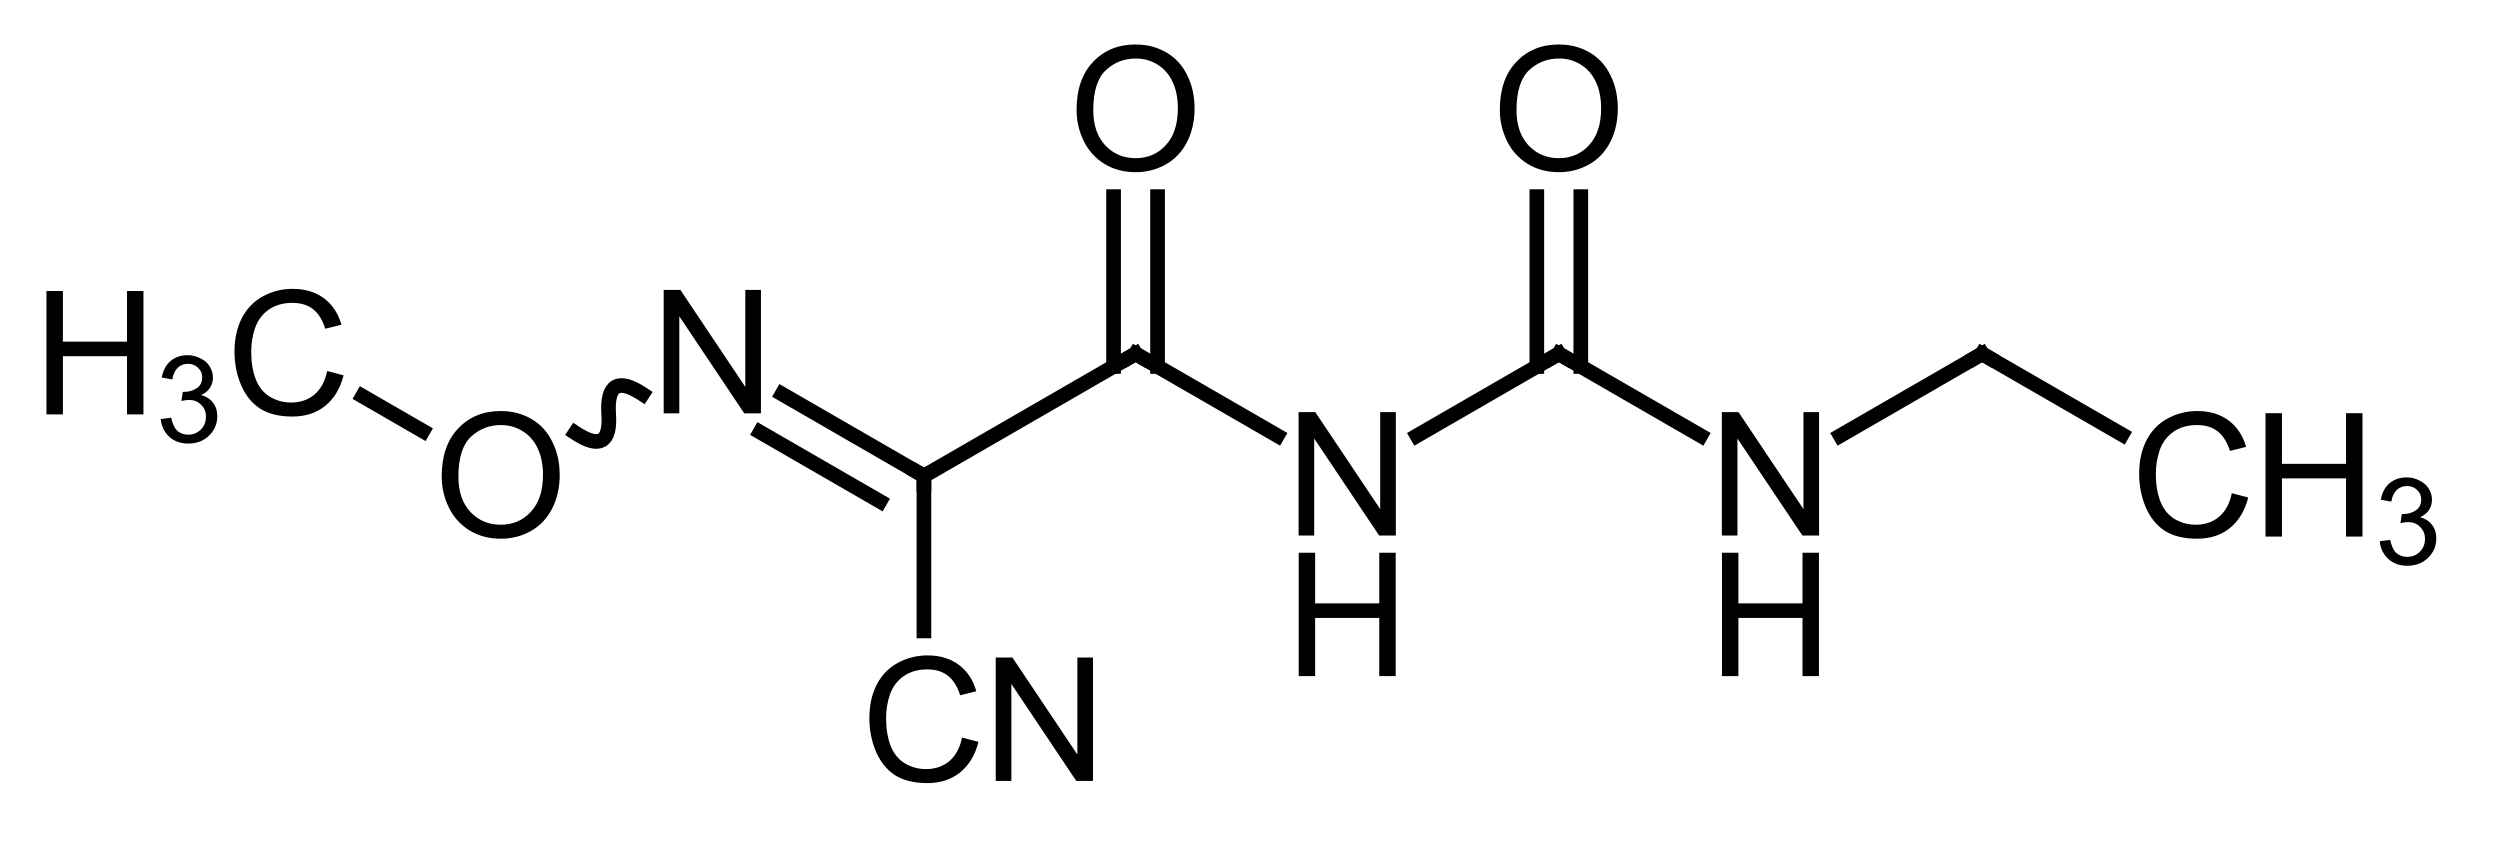 <?xml version="1.0"?>
<!DOCTYPE svg PUBLIC '-//W3C//DTD SVG 1.0//EN'
          'http://www.w3.org/TR/2001/REC-SVG-20010904/DTD/svg10.dtd'>
<svg style="fill-opacity:1; color-rendering:auto; color-interpolation:auto; text-rendering:auto; stroke:black; stroke-linecap:square; stroke-miterlimit:10; shape-rendering:auto; stroke-opacity:1; fill:black; stroke-dasharray:none; font-weight:normal; stroke-width:1; font-family:'Dialog'; font-style:normal; stroke-linejoin:miter; font-size:12px; stroke-dashoffset:0; image-rendering:auto;" xmlns="http://www.w3.org/2000/svg" width="145" viewBox="0 0 145.0 49.0" xmlns:xlink="http://www.w3.org/1999/xlink" height="49"
><!--Generated in ChemDoodle 12.8.0: PD94bWwgdmVyc2lvbj0iMS4wIiBlbmNvZGluZz0iVVRGLTgiIHN0YW5kYWxvbmU9Im5vIj8+DQo8ZCBmPSJzOmljeG1sIiBpZD0iMSIgbXY9InM6My4zLjAiIHA9InM6Q2hlbURvb2RsZSIgcGM9Imk6MSIgcHI9Imk6MSIgdj0iczoxMi44LjAiPg0KICAgIDxwIGIxMD0iYjp0cnVlIiBiMTA1PSJiOnRydWUiIGIxMDY9ImI6ZmFsc2UiIGIxMDc9ImI6ZmFsc2UiIGIxMDk9ImI6ZmFsc2UiIGIxMTA9ImI6ZmFsc2UiIGIxMTE9ImI6dHJ1ZSIgYjExMj0iYjp0cnVlIiBiMTE0PSJiOnRydWUiIGIxMTU9ImI6ZmFsc2UiIGIxMTY9ImI6dHJ1ZSIgYjExOD0iYjp0cnVlIiBiMTIxPSJiOnRydWUiIGIxMjk9ImI6ZmFsc2UiIGIxMzE9ImI6ZmFsc2UiIGIxMzI9ImI6ZmFsc2UiIGIxMzM9ImI6dHJ1ZSIgYjE0NT0iYjpmYWxzZSIgYjE0Nj0iYjp0cnVlIiBiMTQ3PSJiOmZhbHNlIiBiMTUyPSJiOmZhbHNlIiBiMTU1PSJiOnRydWUiIGIxNjY9ImI6dHJ1ZSIgYjE2Nz0iYjp0cnVlIiBiMTcwPSJiOmZhbHNlIiBiMTcxPSJiOnRydWUiIGIxNzM9ImI6dHJ1ZSIgYjE3OT0iYjp0cnVlIiBiMjAxPSJiOmZhbHNlIiBiMjE2PSJiOnRydWUiIGIyMjY9ImI6dHJ1ZSIgYjIyNz0iYjpmYWxzZSIgYjIzPSJiOnRydWUiIGIyND0iYjp0cnVlIiBiMjQ1PSJiOnRydWUiIGIyNDY9ImI6dHJ1ZSIgYjI0Nz0iYjpmYWxzZSIgYjI0OD0iYjpmYWxzZSIgYjI1NT0iYjpmYWxzZSIgYjI1Nj0iYjp0cnVlIiBiMzA5PSJiOmZhbHNlIiBiMzEwPSJiOmZhbHNlIiBiMzExPSJiOmZhbHNlIiBiMzU9ImI6ZmFsc2UiIGI0MD0iYjpmYWxzZSIgYjQyPSJiOmZhbHNlIiBiOTA9ImI6ZmFsc2UiIGI5Mz0iYjp0cnVlIiBjMTA9ImM6MTI4LDEyOCwxMjgiIGMxMT0iYzoxMjgsMCwwIiBjMTI9ImM6MCwwLDAiIGMxND0iYzoxMjgsMTI4LDEyOCIgYzE5PSJjOjAsMCwwIiBjMj0iYzowLDAsMCIgYzM9ImM6MCwwLDAiIGM0PSJjOjEyOCwxMjgsMTI4IiBjNT0iYzoyNTUsMjU1LDI1NSIgYzY9ImM6MCwwLDAiIGM3PSJjOjI1NSwyNTUsMjU1IiBjOD0iYzowLDAsMCIgYzk9ImM6MCwwLDAiIGYxPSJmOjIwLjAiIGYxMD0iZjoxMC4wIiBmMTE9ImY6MC41MjM1OTg4IiBmMTI9ImY6NS4wIiBmMTM9ImY6My4wIiBmMTQ9ImY6MS4yIiBmMTU9ImY6MC4wIiBmMTY9ImY6Ni4wIiBmMTc9ImY6Mi4wIiBmMTg9ImY6NC4wIiBmMTk9ImY6MC4xMDQ3MTk3NiIgZjI9ImY6MS4wIiBmMjE9ImY6Mi4wIiBmMjI9ImY6My4wIiBmMjM9ImY6MC4wIiBmMjQ9ImY6MTAuMCIgZjI1PSJmOjEuMCIgZjI4PSJmOjEuMCIgZjI5PSJmOjEuMCIgZjM9ImY6MC41IiBmMzA9ImY6MC4zIiBmMzE9ImY6MC4zIiBmMzI9ImY6MC4zIiBmMzM9ImY6MC4zIiBmMzQ9ImY6Ni4wIiBmMzU9ImY6NS40OTc3ODc1IiBmMzY9ImY6MC43IiBmMzc9ImY6MS4wIiBmMzg9ImY6My4wIiBmMzk9ImY6MS4yIiBmND0iZjo1LjAiIGY0MD0iZjowLjAiIGY0MT0iZjoxLjAiIGY0Mj0iZjoxMC4wIiBmNDM9ImY6MTAuMCIgZjQ0PSJmOjAuNTIzNTk4OCIgZjQ1PSJmOjUuMCIgZjQ2PSJmOjEuMCIgZjQ3PSJmOjMuMCIgZjQ4PSJmOjEuMiIgZjQ5PSJmOjAuMCIgZjU9ImY6MC4xNSIgZjUxPSJmOjIwLjAiIGY1Mj0iZjo1LjAiIGY1Mz0iZjoxNS4wIiBmNTQ9ImY6MC4zIiBmNTU9ImY6MS4wIiBmNTY9ImY6MC41IiBmNTc9ImY6MS4wIiBmNTg9ImY6NS4wIiBmNTk9ImY6NC4wIiBmNj0iZjoxLjA0NzE5NzYiIGY2MT0iZjoyLjAiIGY2Mj0iZjoxMC4wIiBmNjM9ImY6MS4wIiBmNjU9ImY6NS4wIiBmNjY9ImY6NC4wIiBmNjc9ImY6MjAuMCIgZjY4PSJmOjAuNCIgZjY5PSJmOjMuMCIgZjc9ImY6MS41IiBmNzA9ImY6MTIuMCIgZjcxPSJmOjEwLjAiIGY3Mj0iZjowLjMiIGY5PSJmOjAuNyIgaTE2PSJpOjAiIGkxNz0iaTowIiBpMj0iaTo3OTIiIGkyMj0iaToyIiBpMjY9Imk6MSIgaTM9Imk6NjEyIiBpMzM9Imk6MCIgaTM3PSJpOjAiIGk0PSJpOjM2IiBpNDA9Imk6MSIgaTQzPSJpOjEiIGk0ND0iaTowIiBpNDU9Imk6MCIgaTU9Imk6MzYiIGk2PSJpOjM2IiBpNz0iaTozNiIgaTg9Imk6NiIgaWQ9IjIiIHMyMD0iczpCYXNpYyIgczIyPSJzOkFuZ3N0cm9tIiB0MT0idDpBcmlhbCwwLDEwIiB0Mj0idDpUaW1lcyBOZXcgUm9tYW4sMCwxMiIgdDM9InQ6QXJpYWwsMSwxMCIvPg0KICAgIDxhbiBhPSJzOm51bGwiIGNpPSJzOm51bGwiIGNuPSJzOm51bGwiIGNzPSJzOm51bGwiIGQ9InM6bnVsbCIgaWQ9IjMiIGs9InM6bnVsbCIgdD0iczpudWxsIi8+DQogICAgPGN0IGlkPSI0Ii8+DQogICAgPGZ0IGlkPSI1Ij4NCiAgICAgICAgPF9mIHZhbHVlPSJBcmlhbCIvPg0KICAgIDwvZnQ+DQogICAgPGEgYXQyPSJiOmZhbHNlIiBhdDM9ImQ6MC4wIiBhdDQ9Imk6MCIgY28xPSJiOmZhbHNlIiBmMjE9ImY6MS40MTczMTI2IiBpZD0iNiIgbD0iczpDTiIgcD0icDM6MTg1LjU4ODQyLDI4OC43NzkwMiwwLjAiLz4NCiAgICA8YSBhdDI9ImI6ZmFsc2UiIGF0Mz0iZDowLjAiIGF0ND0iaTowIiBjbzE9ImI6ZmFsc2UiIGYyMT0iZjoxLjQxNzMxMjYiIGlkPSI3IiBsPSJzOkMiIHA9InAzOjE4NS41ODg0MiwyNzQuNjA1OCwwLjAiLz4NCiAgICA8YSBhdDI9ImI6ZmFsc2UiIGF0Mz0iZDowLjAiIGF0ND0iaTowIiBjbzE9ImI6ZmFsc2UiIGYyMT0iZjoxLjQxNzMxMjYiIGlkPSI4IiBsPSJzOk4iIHA9InAzOjE3My4zMTQwNywyNjcuNTE5MiwwLjAiLz4NCiAgICA8YSBhdDI9ImI6ZmFsc2UiIGF0Mz0iZDowLjAiIGF0ND0iaTowIiBjbzE9ImI6ZmFsc2UiIGYyMT0iZjoxLjQxNzMxMjYiIGlkPSI5IiBsPSJzOkMiIHA9InAzOjE5Ny44NjI4MSwyNjcuNTE5MiwwLjAiLz4NCiAgICA8YSBhdDI9ImI6ZmFsc2UiIGF0Mz0iZDowLjAiIGF0ND0iaTowIiBjbzE9ImI6ZmFsc2UiIGYyMT0iZjoxLjQxNzMxMjYiIGlkPSIxMCIgbD0iczpPIiBwPSJwMzoxNjEuMDM5NzIsMjc0LjYwNTgsMC4wIi8+DQogICAgPGEgYXQyPSJiOmZhbHNlIiBhdDM9ImQ6MC4wIiBhdDQ9Imk6MCIgY28xPSJiOmZhbHNlIiBmMjE9ImY6MS40MTczMTI2IiBpZD0iMTEiIGw9InM6TyIgcD0icDM6MTk3Ljg2MjgxLDI1My4zNDU5OCwwLjAiLz4NCiAgICA8YSBhdDI9ImI6ZmFsc2UiIGF0Mz0iZDowLjAiIGF0ND0iaTowIiBjbzE9ImI6ZmFsc2UiIGYyMT0iZjoxLjQxNzMxMjYiIGlkPSIxMiIgbD0iczpOIiBwPSJwMzoyMTAuMTM3MTksMjc0LjYwNTgsMC4wIi8+DQogICAgPGEgYXQyPSJiOmZhbHNlIiBhdDM9ImQ6MC4wIiBhdDQ9Imk6MCIgY28xPSJiOmZhbHNlIiBmMjE9ImY6MS40MTczMTI2IiBpZD0iMTMiIGw9InM6Q0gzIiBwPSJwMzoxNDguNzY1MzQsMjY3LjUxOTIsMC4wIi8+DQogICAgPGEgYXQyPSJiOmZhbHNlIiBhdDM9ImQ6MC4wIiBhdDQ9Imk6MCIgY28xPSJiOmZhbHNlIiBmMjE9ImY6MS40MTczMTI2IiBpZD0iMTQiIGw9InM6QyIgcD0icDM6MjIyLjQxMTU0LDI2Ny41MTkyLDAuMCIvPg0KICAgIDxhIGF0Mj0iYjpmYWxzZSIgYXQzPSJkOjAuMCIgYXQ0PSJpOjAiIGNvMT0iYjpmYWxzZSIgZjIxPSJmOjEuNDE3MzEyNiIgaWQ9IjE1IiBsPSJzOk4iIHA9InAzOjIzNC42ODU5LDI3NC42MDU4LDAuMCIvPg0KICAgIDxhIGF0Mj0iYjpmYWxzZSIgYXQzPSJkOjAuMCIgYXQ0PSJpOjAiIGNvMT0iYjpmYWxzZSIgZjIxPSJmOjEuNDE3MzEyNiIgaWQ9IjE2IiBsPSJzOk8iIHA9InAzOjIyMi40MTE1NCwyNTMuMzQ1OTgsMC4wIi8+DQogICAgPGEgYXQyPSJiOmZhbHNlIiBhdDM9ImQ6MC4wIiBhdDQ9Imk6MCIgY28xPSJiOmZhbHNlIiBmMjE9ImY6MS40MTczMTI2IiBpZD0iMTciIGw9InM6QyIgcD0icDM6MjQ2Ljk2MDI4LDI2Ny41MTkyLDAuMCIvPg0KICAgIDxhIGF0Mj0iYjpmYWxzZSIgYXQzPSJkOjAuMCIgYXQ0PSJpOjAiIGNvMT0iYjpmYWxzZSIgZjIxPSJmOjEuNDE3MzEyNiIgaWQ9IjE4IiBsPSJzOkNIMyIgcD0icDM6MjU5LjIzNDY4LDI3NC42MDU4LDAuMCIvPg0KICAgIDxiIGExPSJpOjciIGEyPSJpOjYiIGIyND0iYjpmYWxzZSIgYm8yPSJiOmZhbHNlIiBibzM9Imk6MiIgY28xPSJiOmZhbHNlIiBmMTI9ImY6Mi4yNjc3MTU1IiBmMTM9ImY6MS45ODQyMzc3IiBmMTQ9ImY6MS4wIiBmMTY9ImY6My40MDE1NzMyIiBmMj0iZjowLjg1MDM4NzYiIGYyMj0iZjoxLjQxNzMxMjYiIGY1PSJmOjAuMTgiIGY1OD0iZjoyLjI2NzcxNTUiIGlkPSIxOSIgdD0iczpTaW5nbGUiIHpvPSJzOjAiLz4NCiAgICA8YiBhMT0iaTo3IiBhMj0iaTo4IiBiMjQ9ImI6ZmFsc2UiIGJvMj0iYjpmYWxzZSIgYm8zPSJpOjIiIGNvMT0iYjpmYWxzZSIgZjEyPSJmOjIuMjY3NzE1NSIgZjEzPSJmOjEuOTg0MjM3NyIgZjE0PSJmOjEuMCIgZjE2PSJmOjMuNDAxNTczMiIgZjI9ImY6MC44NTAzODc2IiBmMjI9ImY6MS40MTczMTI2IiBmNT0iZjowLjE4IiBmNTg9ImY6Mi4yNjc3MTU1IiBpZD0iMjAiIHQ9InM6RG91YmxlIiB6bz0iczo2Ii8+DQogICAgPGIgYTE9Imk6OSIgYTI9Imk6NyIgYjI0PSJiOmZhbHNlIiBibzI9ImI6ZmFsc2UiIGJvMz0iaToyIiBjbzE9ImI6ZmFsc2UiIGYxMj0iZjoyLjI2NzcxNTUiIGYxMz0iZjoxLjk4NDIzNzciIGYxND0iZjoxLjAiIGYxNj0iZjozLjQwMTU3MzIiIGYyPSJmOjAuODUwMzg3NiIgZjIyPSJmOjEuNDE3MzEyNiIgZjU9ImY6MC4xOCIgZjU4PSJmOjIuMjY3NzE1NSIgaWQ9IjIxIiB0PSJzOlNpbmdsZSIgem89InM6MTEiLz4NCiAgICA8YiBhMT0iaTo4IiBhMj0iaToxMCIgYjI0PSJiOmZhbHNlIiBibzI9ImI6ZmFsc2UiIGJvMz0iaToyIiBjbzE9ImI6ZmFsc2UiIGYxMj0iZjoyLjI2NzcxNTUiIGYxMz0iZjoxLjk4NDIzNzciIGYxND0iZjoxLjAiIGYxNj0iZjozLjQwMTU3MzIiIGYyPSJmOjAuODUwMzg3NiIgZjIyPSJmOjEuNDE3MzEyNiIgZjU9ImY6MC4xOCIgZjU4PSJmOjIuMjY3NzE1NSIgaWQ9IjIyIiB0PSJzOldhdnkiIHpvPSJzOjgiLz4NCiAgICA8YiBhMT0iaTo5IiBhMj0iaToxMSIgYjI0PSJiOmZhbHNlIiBibzI9ImI6ZmFsc2UiIGJvMz0iaToyIiBjbzE9ImI6ZmFsc2UiIGYxMj0iZjoyLjI2NzcxNTUiIGYxMz0iZjoxLjk4NDIzNzciIGYxND0iZjoxLjAiIGYxNj0iZjozLjQwMTU3MzIiIGYyPSJmOjAuODUwMzg3NiIgZjIyPSJmOjEuNDE3MzEyNiIgZjU9ImY6MC4xOCIgZjU4PSJmOjIuMjY3NzE1NSIgaWQ9IjIzIiB0PSJzOkRvdWJsZSIgem89InM6MTAiLz4NCiAgICA8YiBhMT0iaTo5IiBhMj0iaToxMiIgYjI0PSJiOmZhbHNlIiBibzI9ImI6ZmFsc2UiIGJvMz0iaToyIiBjbzE9ImI6ZmFsc2UiIGYxMj0iZjoyLjI2NzcxNTUiIGYxMz0iZjoxLjk4NDIzNzciIGYxND0iZjoxLjAiIGYxNj0iZjozLjQwMTU3MzIiIGYyPSJmOjAuODUwMzg3NiIgZjIyPSJmOjEuNDE3MzEyNiIgZjU9ImY6MC4xOCIgZjU4PSJmOjIuMjY3NzE1NSIgaWQ9IjI0IiB0PSJzOlNpbmdsZSIgem89InM6OSIvPg0KICAgIDxiIGExPSJpOjEwIiBhMj0iaToxMyIgYjI0PSJiOmZhbHNlIiBibzI9ImI6ZmFsc2UiIGJvMz0iaToyIiBjbzE9ImI6ZmFsc2UiIGYxMj0iZjoyLjI2NzcxNTUiIGYxMz0iZjoxLjk4NDIzNzciIGYxND0iZjoxLjAiIGYxNj0iZjozLjQwMTU3MzIiIGYyPSJmOjAuODUwMzg3NiIgZjIyPSJmOjEuNDE3MzEyNiIgZjU9ImY6MC4xOCIgZjU4PSJmOjIuMjY3NzE1NSIgaWQ9IjI1IiB0PSJzOlNpbmdsZSIgem89InM6NyIvPg0KICAgIDxiIGExPSJpOjEyIiBhMj0iaToxNCIgYjI0PSJiOmZhbHNlIiBibzI9ImI6ZmFsc2UiIGJvMz0iaToyIiBjbzE9ImI6ZmFsc2UiIGYxMj0iZjoyLjI2NzcxNTUiIGYxMz0iZjoxLjk4NDIzNzciIGYxND0iZjoxLjAiIGYxNj0iZjozLjQwMTU3MzIiIGYyPSJmOjAuODUwMzg3NiIgZjIyPSJmOjEuNDE3MzEyNiIgZjU9ImY6MC4xOCIgZjU4PSJmOjIuMjY3NzE1NSIgaWQ9IjI2IiB0PSJzOlNpbmdsZSIgem89InM6MSIvPg0KICAgIDxiIGExPSJpOjE0IiBhMj0iaToxNSIgYjI0PSJiOmZhbHNlIiBibzI9ImI6ZmFsc2UiIGJvMz0iaToyIiBjbzE9ImI6ZmFsc2UiIGYxMj0iZjoyLjI2NzcxNTUiIGYxMz0iZjoxLjk4NDIzNzciIGYxND0iZjoxLjAiIGYxNj0iZjozLjQwMTU3MzIiIGYyPSJmOjAuODUwMzg3NiIgZjIyPSJmOjEuNDE3MzEyNiIgZjU9ImY6MC4xOCIgZjU4PSJmOjIuMjY3NzE1NSIgaWQ9IjI3IiB0PSJzOlNpbmdsZSIgem89InM6MiIvPg0KICAgIDxiIGExPSJpOjE0IiBhMj0iaToxNiIgYjI0PSJiOmZhbHNlIiBibzI9ImI6ZmFsc2UiIGJvMz0iaToyIiBjbzE9ImI6ZmFsc2UiIGYxMj0iZjoyLjI2NzcxNTUiIGYxMz0iZjoxLjk4NDIzNzciIGYxND0iZjoxLjAiIGYxNj0iZjozLjQwMTU3MzIiIGYyPSJmOjAuODUwMzg3NiIgZjIyPSJmOjEuNDE3MzEyNiIgZjU9ImY6MC4xOCIgZjU4PSJmOjIuMjY3NzE1NSIgaWQ9IjI4IiB0PSJzOkRvdWJsZSIgem89InM6NSIvPg0KICAgIDxiIGExPSJpOjE1IiBhMj0iaToxNyIgYjI0PSJiOmZhbHNlIiBibzI9ImI6ZmFsc2UiIGJvMz0iaToyIiBjbzE9ImI6ZmFsc2UiIGYxMj0iZjoyLjI2NzcxNTUiIGYxMz0iZjoxLjk4NDIzNzciIGYxND0iZjoxLjAiIGYxNj0iZjozLjQwMTU3MzIiIGYyPSJmOjAuODUwMzg3NiIgZjIyPSJmOjEuNDE3MzEyNiIgZjU9ImY6MC4xOCIgZjU4PSJmOjIuMjY3NzE1NSIgaWQ9IjI5IiB0PSJzOlNpbmdsZSIgem89InM6MyIvPg0KICAgIDxiIGExPSJpOjE3IiBhMj0iaToxOCIgYjI0PSJiOmZhbHNlIiBibzI9ImI6ZmFsc2UiIGJvMz0iaToyIiBjbzE9ImI6ZmFsc2UiIGYxMj0iZjoyLjI2NzcxNTUiIGYxMz0iZjoxLjk4NDIzNzciIGYxND0iZjoxLjAiIGYxNj0iZjozLjQwMTU3MzIiIGYyPSJmOjAuODUwMzg3NiIgZjIyPSJmOjEuNDE3MzEyNiIgZjU9ImY6MC4xOCIgZjU4PSJmOjIuMjY3NzE1NSIgaWQ9IjMwIiB0PSJzOlNpbmdsZSIgem89InM6NCIvPg0KPC9kPg0K--><defs id="genericDefs"
  /><g
  ><g transform="translate(-132,-247)" style="stroke-linecap:butt; text-rendering:geometricPrecision; color-rendering:optimizeQuality; image-rendering:optimizeQuality; color-interpolation:linearRGB; stroke-width:0.85;"
    ><line y2="283.596" style="fill:none;" x1="185.588" x2="185.588" y1="274.606"
      /><line y2="267.519" style="fill:none;" x1="214.185" x2="222.411" y1="272.269"
      /><line y2="272.269" style="fill:none;" x1="222.411" x2="230.638" y1="267.519"
      /><line y2="267.519" style="fill:none;" x1="238.734" x2="246.96" y1="272.269"
      /><line y2="272.206" style="fill:none;" x1="246.96" x2="255.078" y1="267.519"
      /><line y2="258.404" style="fill:none;" x1="223.687" x2="223.687" y1="268.256"
      /><line y2="258.404" style="fill:none;" x1="221.136" x2="221.136" y1="268.256"
      /><line y2="269.856" style="fill:none;" x1="185.588" x2="177.362" y1="274.606"
      /><line y2="272.066" style="fill:none;" x1="183.037" x2="176.086" y1="276.079"
      /><line y2="269.98" style="fill:none;" x1="156.528" x2="153.028" y1="272.001"
      /><path style="fill:none;" d="M169.266 269.856 Q167.15 268.459 167.302 270.99 Q167.482 273.505 165.366 272.108"
      /><line y2="272.269" style="fill:none;" x1="197.863" x2="206.089" y1="267.519"
      /><line y2="258.404" style="fill:none;" x1="199.138" x2="199.138" y1="268.256"
      /><line y2="258.404" style="fill:none;" x1="196.587" x2="196.587" y1="268.256"
      /><line y2="274.606" style="fill:none;" x1="197.863" x2="185.588" y1="267.519"
    /></g
    ><g transform="translate(-132,-247)" style="font-size:10px; text-rendering:geometricPrecision; color-rendering:optimizeQuality; image-rendering:optimizeQuality; font-family:'Arial'; color-interpolation:linearRGB;"
    ><path style="stroke:none;" d="M187.799 289.779 L188.752 290.029 Q188.456 291.185 187.674 291.81 Q186.909 292.42 185.784 292.42 Q184.627 292.42 183.893 291.951 Q183.174 291.466 182.799 290.576 Q182.424 289.685 182.424 288.654 Q182.424 287.545 182.846 286.716 Q183.284 285.873 184.065 285.451 Q184.862 285.013 185.799 285.013 Q186.877 285.013 187.612 285.56 Q188.346 286.107 188.627 287.091 L187.69 287.326 Q187.44 286.545 186.971 286.185 Q186.502 285.826 185.784 285.826 Q184.956 285.826 184.393 286.232 Q183.846 286.623 183.612 287.295 Q183.393 287.951 183.393 288.654 Q183.393 289.576 183.659 290.263 Q183.924 290.935 184.487 291.279 Q185.049 291.607 185.706 291.607 Q186.502 291.607 187.049 291.154 Q187.612 290.685 187.799 289.779 Z"
      /><path style="stroke:none;" d="M189.752 292.295 L189.752 285.138 L190.721 285.138 L194.487 290.763 L194.487 285.138 L195.393 285.138 L195.393 292.295 L194.424 292.295 L190.659 286.67 L190.659 292.295 L189.752 292.295 Z"
      /><path d="M185.155 274.356 L185.588 274.606 L185.588 275.106" style="fill:none; stroke-miterlimit:5; stroke-width:0.85; stroke-linecap:butt;"
      /><path d="M170.494 270.972 L170.494 263.816 L171.463 263.816 L175.228 269.441 L175.228 263.816 L176.134 263.816 L176.134 270.972 L175.166 270.972 L171.4 265.347 L171.4 270.972 L170.494 270.972 Z" style="stroke-miterlimit:5; stroke-width:0.85; stroke-linecap:butt; stroke:none;"
      /><path d="M198.296 267.769 L197.863 267.519 L197.43 267.769" style="fill:none; stroke-miterlimit:5; stroke-width:0.85; stroke-linecap:butt;"
      /><path d="M157.618 274.637 Q157.618 272.856 158.571 271.856 Q159.524 270.84 161.04 270.84 Q162.04 270.84 162.837 271.309 Q163.633 271.778 164.04 272.637 Q164.462 273.481 164.462 274.559 Q164.462 275.637 164.024 276.496 Q163.587 277.356 162.774 277.809 Q161.977 278.246 161.04 278.246 Q160.024 278.246 159.227 277.762 Q158.43 277.262 158.024 276.418 Q157.618 275.575 157.618 274.637 ZM158.587 274.653 Q158.587 275.95 159.29 276.7 Q159.993 277.434 161.04 277.434 Q162.102 277.434 162.79 276.684 Q163.493 275.934 163.493 274.543 Q163.493 273.668 163.196 273.028 Q162.899 272.371 162.321 272.012 Q161.758 271.653 161.055 271.653 Q160.04 271.653 159.305 272.34 Q158.587 273.028 158.587 274.653 Z" style="stroke-miterlimit:5; stroke-width:0.85; stroke-linecap:butt; stroke:none;"
      /><path d="M207.317 278.059 L207.317 270.903 L208.286 270.903 L212.051 276.528 L212.051 270.903 L212.958 270.903 L212.958 278.059 L211.989 278.059 L208.223 272.434 L208.223 278.059 L207.317 278.059 Z" style="stroke-miterlimit:5; stroke-width:0.85; stroke-linecap:butt; stroke:none;"
      /><path d="M207.325 286.215 L207.325 279.059 L208.278 279.059 L208.278 281.996 L211.997 281.996 L211.997 279.059 L212.95 279.059 L212.95 286.215 L211.997 286.215 L211.997 282.84 L208.278 282.84 L208.278 286.215 L207.325 286.215 Z" style="stroke-miterlimit:5; stroke-width:0.85; stroke-linecap:butt; stroke:none;"
      /><path d="M194.441 253.377 Q194.441 251.596 195.394 250.596 Q196.347 249.58 197.863 249.58 Q198.863 249.58 199.66 250.049 Q200.457 250.518 200.863 251.377 Q201.285 252.221 201.285 253.299 Q201.285 254.377 200.847 255.237 Q200.41 256.096 199.597 256.549 Q198.8 256.987 197.863 256.987 Q196.847 256.987 196.05 256.502 Q195.253 256.002 194.847 255.159 Q194.441 254.315 194.441 253.377 ZM195.41 253.393 Q195.41 254.69 196.113 255.44 Q196.816 256.174 197.863 256.174 Q198.925 256.174 199.613 255.424 Q200.316 254.674 200.316 253.284 Q200.316 252.409 200.019 251.768 Q199.722 251.112 199.144 250.752 Q198.582 250.393 197.878 250.393 Q196.863 250.393 196.128 251.08 Q195.41 251.768 195.41 253.393 Z" style="stroke-miterlimit:5; stroke-width:0.85; stroke-linecap:butt; stroke:none;"
      /><path d="M150.976 268.519 L151.929 268.769 Q151.632 269.925 150.851 270.55 Q150.086 271.16 148.961 271.16 Q147.804 271.16 147.07 270.691 Q146.351 270.207 145.976 269.316 Q145.601 268.425 145.601 267.394 Q145.601 266.285 146.023 265.457 Q146.461 264.613 147.242 264.191 Q148.039 263.754 148.976 263.754 Q150.054 263.754 150.789 264.3 Q151.523 264.847 151.804 265.832 L150.867 266.066 Q150.617 265.285 150.148 264.925 Q149.679 264.566 148.961 264.566 Q148.132 264.566 147.57 264.972 Q147.023 265.363 146.789 266.035 Q146.57 266.691 146.57 267.394 Q146.57 268.316 146.836 269.004 Q147.101 269.675 147.664 270.019 Q148.226 270.347 148.882 270.347 Q149.679 270.347 150.226 269.894 Q150.789 269.425 150.976 268.519 Z" style="stroke-miterlimit:5; stroke-width:0.85; stroke-linecap:butt; stroke:none;"
      /><path d="M134.695 271.035 L134.695 263.879 L135.648 263.879 L135.648 266.816 L139.367 266.816 L139.367 263.879 L140.32 263.879 L140.32 271.035 L139.367 271.035 L139.367 267.66 L135.648 267.66 L135.648 271.035 L134.695 271.035 Z" style="stroke-miterlimit:5; stroke-width:0.85; stroke-linecap:butt; stroke:none;"
    /></g
    ><g transform="translate(-132,-247)" style="stroke-linecap:butt; font-size:7px; text-rendering:geometricPrecision; image-rendering:optimizeQuality; color-rendering:optimizeQuality; font-family:'Arial'; color-interpolation:linearRGB; stroke-width:0.85; stroke-miterlimit:5;"
    ><path style="stroke:none;" d="M141.32 271.305 L141.929 271.227 Q142.039 271.758 142.289 271.993 Q142.554 272.211 142.914 272.211 Q143.351 272.211 143.648 271.914 Q143.945 271.618 143.945 271.164 Q143.945 270.743 143.664 270.477 Q143.398 270.196 142.961 270.196 Q142.789 270.196 142.523 270.258 L142.601 269.727 Q142.664 269.727 142.695 269.727 Q143.086 269.727 143.398 269.524 Q143.726 269.321 143.726 268.883 Q143.726 268.555 143.492 268.336 Q143.257 268.102 142.898 268.102 Q142.539 268.102 142.304 268.336 Q142.07 268.555 141.992 269.008 L141.382 268.899 Q141.492 268.289 141.882 267.946 Q142.289 267.602 142.882 267.602 Q143.289 267.602 143.632 267.789 Q143.992 267.961 144.164 268.258 Q144.351 268.555 144.351 268.899 Q144.351 269.227 144.179 269.493 Q144.007 269.758 143.664 269.914 Q144.101 270.024 144.351 270.352 Q144.601 270.664 144.601 271.149 Q144.601 271.805 144.117 272.274 Q143.648 272.727 142.914 272.727 Q142.257 272.727 141.82 272.336 Q141.382 271.93 141.32 271.305 Z"
      /><path style="fill:none;" d="M222.845 267.769 L222.411 267.519 L221.978 267.769"
      /><path style="stroke:none;" d="M231.866 278.059 L231.866 270.903 L232.834 270.903 L236.6 276.528 L236.6 270.903 L237.506 270.903 L237.506 278.059 L236.537 278.059 L232.772 272.434 L232.772 278.059 L231.866 278.059 Z"
      /><path style="stroke:none;" d="M231.873 286.215 L231.873 279.059 L232.827 279.059 L232.827 281.996 L236.545 281.996 L236.545 279.059 L237.498 279.059 L237.498 286.215 L236.545 286.215 L236.545 282.84 L232.827 282.84 L232.827 286.215 L231.873 286.215 Z"
      /><path style="stroke:none;" d="M218.99 253.377 Q218.99 251.596 219.943 250.596 Q220.896 249.58 222.411 249.58 Q223.411 249.58 224.208 250.049 Q225.005 250.518 225.411 251.377 Q225.833 252.221 225.833 253.299 Q225.833 254.377 225.396 255.237 Q224.958 256.096 224.146 256.549 Q223.349 256.987 222.411 256.987 Q221.396 256.987 220.599 256.502 Q219.802 256.002 219.396 255.159 Q218.99 254.315 218.99 253.377 ZM219.958 253.393 Q219.958 254.69 220.661 255.44 Q221.365 256.174 222.411 256.174 Q223.474 256.174 224.161 255.424 Q224.865 254.674 224.865 253.284 Q224.865 252.409 224.568 251.768 Q224.271 251.112 223.693 250.752 Q223.13 250.393 222.427 250.393 Q221.411 250.393 220.677 251.08 Q219.958 251.768 219.958 253.393 Z"
      /><path style="fill:none;" d="M246.527 267.769 L246.96 267.519 L247.393 267.769"
      /><path style="stroke:none;" d="M261.446 275.606 L262.399 275.856 Q262.102 277.012 261.321 277.637 Q260.555 278.246 259.43 278.246 Q258.274 278.246 257.539 277.778 Q256.821 277.293 256.446 276.403 Q256.071 275.512 256.071 274.481 Q256.071 273.371 256.493 272.543 Q256.93 271.7 257.711 271.278 Q258.508 270.84 259.446 270.84 Q260.524 270.84 261.258 271.387 Q261.993 271.934 262.274 272.918 L261.336 273.153 Q261.086 272.371 260.618 272.012 Q260.149 271.653 259.43 271.653 Q258.602 271.653 258.039 272.059 Q257.493 272.45 257.258 273.121 Q257.039 273.778 257.039 274.481 Q257.039 275.403 257.305 276.09 Q257.571 276.762 258.133 277.106 Q258.696 277.434 259.352 277.434 Q260.149 277.434 260.696 276.981 Q261.258 276.512 261.446 275.606 Z"
      /><path style="stroke:none;" d="M263.399 278.121 L263.399 270.965 L264.352 270.965 L264.352 273.903 L268.071 273.903 L268.071 270.965 L269.024 270.965 L269.024 278.121 L268.071 278.121 L268.071 274.746 L264.352 274.746 L264.352 278.121 L263.399 278.121 Z"
      /><path style="stroke:none;" d="M270.024 278.392 L270.633 278.314 Q270.743 278.845 270.993 279.079 Q271.258 279.298 271.618 279.298 Q272.055 279.298 272.352 279.001 Q272.649 278.704 272.649 278.251 Q272.649 277.829 272.368 277.564 Q272.102 277.282 271.664 277.282 Q271.493 277.282 271.227 277.345 L271.305 276.814 Q271.368 276.814 271.399 276.814 Q271.789 276.814 272.102 276.611 Q272.43 276.407 272.43 275.97 Q272.43 275.642 272.196 275.423 Q271.961 275.189 271.602 275.189 Q271.243 275.189 271.008 275.423 Q270.774 275.642 270.696 276.095 L270.086 275.986 Q270.196 275.376 270.586 275.032 Q270.993 274.689 271.586 274.689 Q271.993 274.689 272.336 274.876 Q272.696 275.048 272.868 275.345 Q273.055 275.642 273.055 275.986 Q273.055 276.314 272.883 276.579 Q272.711 276.845 272.368 277.001 Q272.805 277.111 273.055 277.439 Q273.305 277.751 273.305 278.236 Q273.305 278.892 272.821 279.361 Q272.352 279.814 271.618 279.814 Q270.961 279.814 270.524 279.423 Q270.086 279.017 270.024 278.392 Z"
    /></g
  ></g
></svg
>

